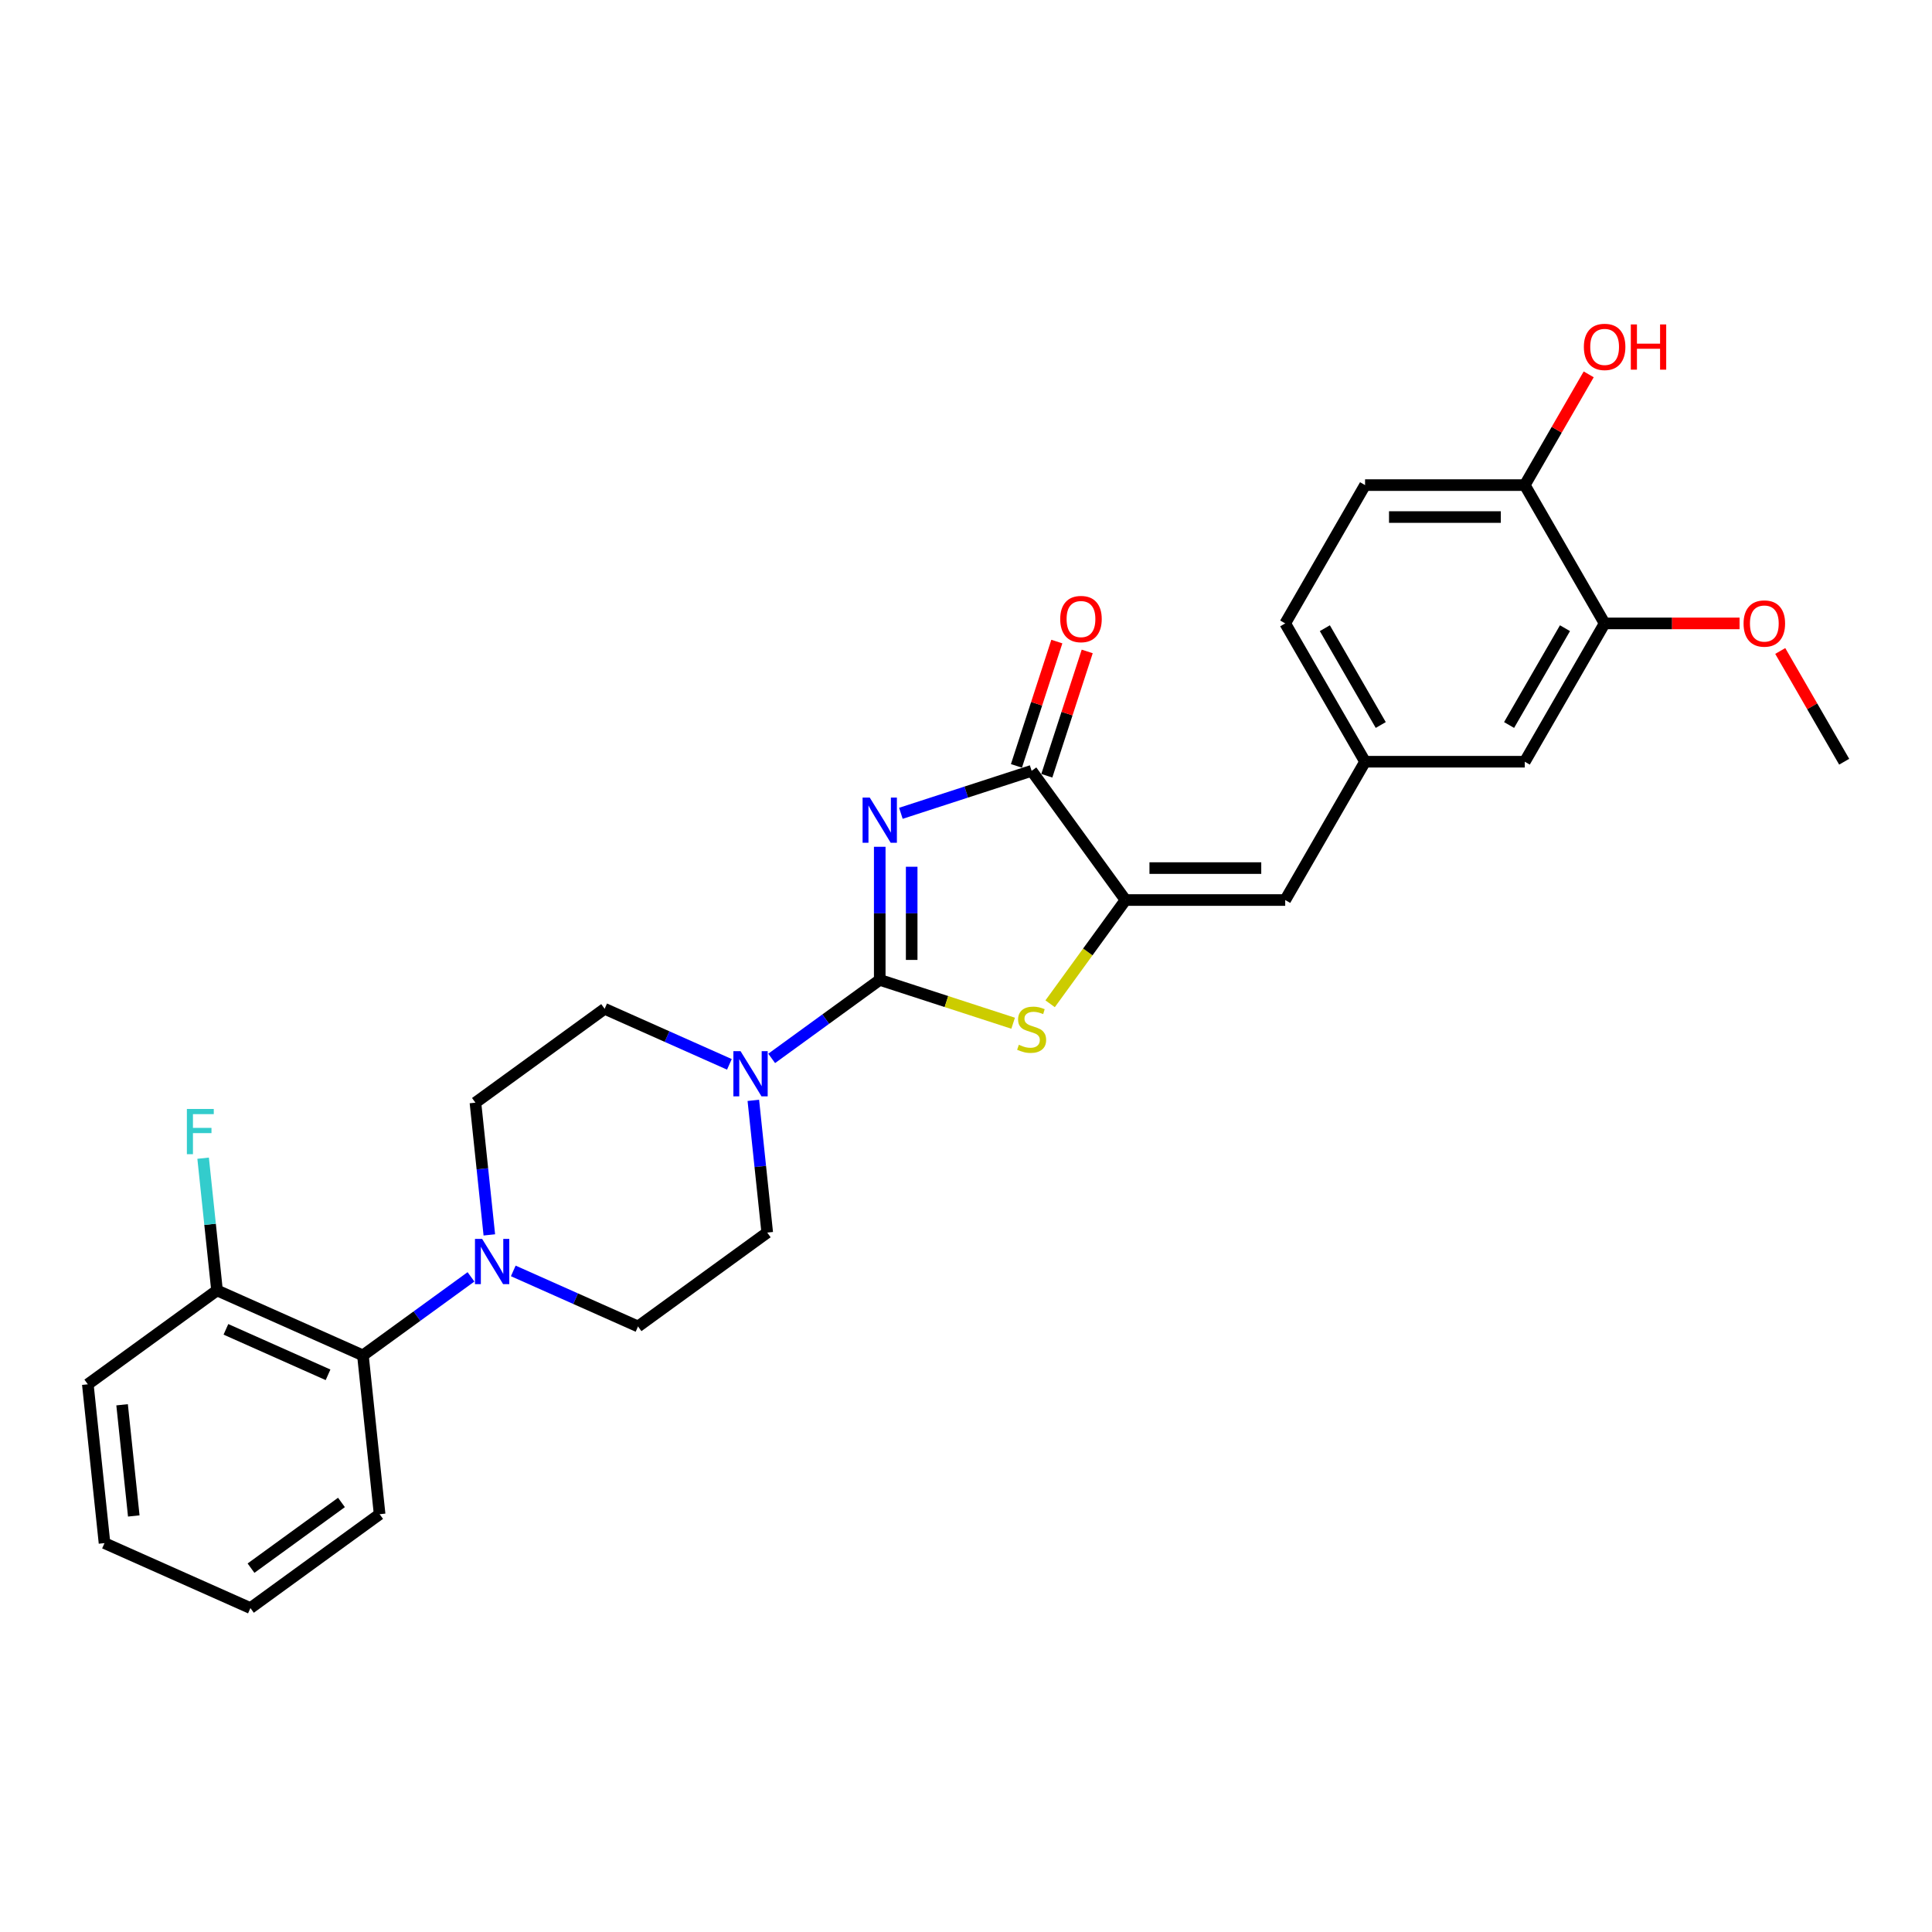 <?xml version='1.0' encoding='iso-8859-1'?>
<svg version='1.1' baseProfile='full'
              xmlns='http://www.w3.org/2000/svg'
                      xmlns:rdkit='http://www.rdkit.org/xml'
                      xmlns:xlink='http://www.w3.org/1999/xlink'
                  xml:space='preserve'
width='1000px' height='1000px' viewBox='0 0 1000 1000'>
<!-- END OF HEADER -->
<rect style='opacity:1.0;fill:#FFFFFF;stroke:none' width='1000' height='1000' x='0' y='0'> </rect>
<path class='bond-0' d='M 455.353,438.294 L 455.353,472.74' style='fill:none;fill-rule:evenodd;stroke:#0000FF;stroke-width:6px;stroke-linecap:butt;stroke-linejoin:miter;stroke-opacity:1' />
<path class='bond-0' d='M 455.353,472.74 L 455.353,507.186' style='fill:none;fill-rule:evenodd;stroke:#000000;stroke-width:6px;stroke-linecap:butt;stroke-linejoin:miter;stroke-opacity:1' />
<path class='bond-0' d='M 471.886,448.628 L 471.886,472.74' style='fill:none;fill-rule:evenodd;stroke:#0000FF;stroke-width:6px;stroke-linecap:butt;stroke-linejoin:miter;stroke-opacity:1' />
<path class='bond-0' d='M 471.886,472.74 L 471.886,496.852' style='fill:none;fill-rule:evenodd;stroke:#000000;stroke-width:6px;stroke-linecap:butt;stroke-linejoin:miter;stroke-opacity:1' />
<path class='bond-2' d='M 466.298,420.966 L 500.134,409.972' style='fill:none;fill-rule:evenodd;stroke:#0000FF;stroke-width:6px;stroke-linecap:butt;stroke-linejoin:miter;stroke-opacity:1' />
<path class='bond-2' d='M 500.134,409.972 L 533.971,398.978' style='fill:none;fill-rule:evenodd;stroke:#000000;stroke-width:6px;stroke-linecap:butt;stroke-linejoin:miter;stroke-opacity:1' />
<path class='bond-1' d='M 455.353,507.186 L 489.876,518.403' style='fill:none;fill-rule:evenodd;stroke:#000000;stroke-width:6px;stroke-linecap:butt;stroke-linejoin:miter;stroke-opacity:1' />
<path class='bond-1' d='M 489.876,518.403 L 524.398,529.62' style='fill:none;fill-rule:evenodd;stroke:#CCCC00;stroke-width:6px;stroke-linecap:butt;stroke-linejoin:miter;stroke-opacity:1' />
<path class='bond-4' d='M 455.353,507.186 L 427.387,527.504' style='fill:none;fill-rule:evenodd;stroke:#000000;stroke-width:6px;stroke-linecap:butt;stroke-linejoin:miter;stroke-opacity:1' />
<path class='bond-4' d='M 427.387,527.504 L 399.421,547.822' style='fill:none;fill-rule:evenodd;stroke:#0000FF;stroke-width:6px;stroke-linecap:butt;stroke-linejoin:miter;stroke-opacity:1' />
<path class='bond-28' d='M 543.543,519.555 L 563.051,492.704' style='fill:none;fill-rule:evenodd;stroke:#CCCC00;stroke-width:6px;stroke-linecap:butt;stroke-linejoin:miter;stroke-opacity:1' />
<path class='bond-28' d='M 563.051,492.704 L 582.559,465.854' style='fill:none;fill-rule:evenodd;stroke:#000000;stroke-width:6px;stroke-linecap:butt;stroke-linejoin:miter;stroke-opacity:1' />
<path class='bond-3' d='M 533.971,398.978 L 582.559,465.854' style='fill:none;fill-rule:evenodd;stroke:#000000;stroke-width:6px;stroke-linecap:butt;stroke-linejoin:miter;stroke-opacity:1' />
<path class='bond-10' d='M 541.832,401.532 L 552.287,369.357' style='fill:none;fill-rule:evenodd;stroke:#000000;stroke-width:6px;stroke-linecap:butt;stroke-linejoin:miter;stroke-opacity:1' />
<path class='bond-10' d='M 552.287,369.357 L 562.741,337.182' style='fill:none;fill-rule:evenodd;stroke:#FF0000;stroke-width:6px;stroke-linecap:butt;stroke-linejoin:miter;stroke-opacity:1' />
<path class='bond-10' d='M 526.109,396.423 L 536.563,364.248' style='fill:none;fill-rule:evenodd;stroke:#000000;stroke-width:6px;stroke-linecap:butt;stroke-linejoin:miter;stroke-opacity:1' />
<path class='bond-10' d='M 536.563,364.248 L 547.018,332.073' style='fill:none;fill-rule:evenodd;stroke:#FF0000;stroke-width:6px;stroke-linecap:butt;stroke-linejoin:miter;stroke-opacity:1' />
<path class='bond-6' d='M 582.559,465.854 L 665.223,465.854' style='fill:none;fill-rule:evenodd;stroke:#000000;stroke-width:6px;stroke-linecap:butt;stroke-linejoin:miter;stroke-opacity:1' />
<path class='bond-6' d='M 594.959,449.321 L 652.823,449.321' style='fill:none;fill-rule:evenodd;stroke:#000000;stroke-width:6px;stroke-linecap:butt;stroke-linejoin:miter;stroke-opacity:1' />
<path class='bond-11' d='M 377.532,550.901 L 345.246,536.527' style='fill:none;fill-rule:evenodd;stroke:#0000FF;stroke-width:6px;stroke-linecap:butt;stroke-linejoin:miter;stroke-opacity:1' />
<path class='bond-11' d='M 345.246,536.527 L 312.96,522.152' style='fill:none;fill-rule:evenodd;stroke:#000000;stroke-width:6px;stroke-linecap:butt;stroke-linejoin:miter;stroke-opacity:1' />
<path class='bond-12' d='M 389.924,569.546 L 393.521,603.765' style='fill:none;fill-rule:evenodd;stroke:#0000FF;stroke-width:6px;stroke-linecap:butt;stroke-linejoin:miter;stroke-opacity:1' />
<path class='bond-12' d='M 393.521,603.765 L 397.117,637.985' style='fill:none;fill-rule:evenodd;stroke:#000000;stroke-width:6px;stroke-linecap:butt;stroke-linejoin:miter;stroke-opacity:1' />
<path class='bond-5' d='M 265.669,657.824 L 297.955,672.199' style='fill:none;fill-rule:evenodd;stroke:#0000FF;stroke-width:6px;stroke-linecap:butt;stroke-linejoin:miter;stroke-opacity:1' />
<path class='bond-5' d='M 297.955,672.199 L 330.241,686.573' style='fill:none;fill-rule:evenodd;stroke:#000000;stroke-width:6px;stroke-linecap:butt;stroke-linejoin:miter;stroke-opacity:1' />
<path class='bond-7' d='M 243.779,660.903 L 215.814,681.221' style='fill:none;fill-rule:evenodd;stroke:#0000FF;stroke-width:6px;stroke-linecap:butt;stroke-linejoin:miter;stroke-opacity:1' />
<path class='bond-7' d='M 215.814,681.221 L 187.848,701.54' style='fill:none;fill-rule:evenodd;stroke:#000000;stroke-width:6px;stroke-linecap:butt;stroke-linejoin:miter;stroke-opacity:1' />
<path class='bond-29' d='M 253.277,639.179 L 249.68,604.96' style='fill:none;fill-rule:evenodd;stroke:#0000FF;stroke-width:6px;stroke-linecap:butt;stroke-linejoin:miter;stroke-opacity:1' />
<path class='bond-29' d='M 249.68,604.96 L 246.083,570.74' style='fill:none;fill-rule:evenodd;stroke:#000000;stroke-width:6px;stroke-linecap:butt;stroke-linejoin:miter;stroke-opacity:1' />
<path class='bond-9' d='M 665.223,465.854 L 706.555,394.265' style='fill:none;fill-rule:evenodd;stroke:#000000;stroke-width:6px;stroke-linecap:butt;stroke-linejoin:miter;stroke-opacity:1' />
<path class='bond-17' d='M 187.848,701.54 L 112.331,667.917' style='fill:none;fill-rule:evenodd;stroke:#000000;stroke-width:6px;stroke-linecap:butt;stroke-linejoin:miter;stroke-opacity:1' />
<path class='bond-17' d='M 169.796,711.6 L 116.934,688.064' style='fill:none;fill-rule:evenodd;stroke:#000000;stroke-width:6px;stroke-linecap:butt;stroke-linejoin:miter;stroke-opacity:1' />
<path class='bond-23' d='M 187.848,701.54 L 196.489,783.75' style='fill:none;fill-rule:evenodd;stroke:#000000;stroke-width:6px;stroke-linecap:butt;stroke-linejoin:miter;stroke-opacity:1' />
<path class='bond-8' d='M 830.55,322.676 L 789.218,394.265' style='fill:none;fill-rule:evenodd;stroke:#000000;stroke-width:6px;stroke-linecap:butt;stroke-linejoin:miter;stroke-opacity:1' />
<path class='bond-8' d='M 810.032,325.148 L 781.1,375.26' style='fill:none;fill-rule:evenodd;stroke:#000000;stroke-width:6px;stroke-linecap:butt;stroke-linejoin:miter;stroke-opacity:1' />
<path class='bond-21' d='M 830.55,322.676 L 865.475,322.676' style='fill:none;fill-rule:evenodd;stroke:#000000;stroke-width:6px;stroke-linecap:butt;stroke-linejoin:miter;stroke-opacity:1' />
<path class='bond-21' d='M 865.475,322.676 L 900.401,322.676' style='fill:none;fill-rule:evenodd;stroke:#FF0000;stroke-width:6px;stroke-linecap:butt;stroke-linejoin:miter;stroke-opacity:1' />
<path class='bond-30' d='M 830.55,322.676 L 789.218,251.087' style='fill:none;fill-rule:evenodd;stroke:#000000;stroke-width:6px;stroke-linecap:butt;stroke-linejoin:miter;stroke-opacity:1' />
<path class='bond-16' d='M 706.555,394.265 L 789.218,394.265' style='fill:none;fill-rule:evenodd;stroke:#000000;stroke-width:6px;stroke-linecap:butt;stroke-linejoin:miter;stroke-opacity:1' />
<path class='bond-19' d='M 706.555,394.265 L 665.223,322.676' style='fill:none;fill-rule:evenodd;stroke:#000000;stroke-width:6px;stroke-linecap:butt;stroke-linejoin:miter;stroke-opacity:1' />
<path class='bond-19' d='M 714.673,375.26 L 685.74,325.148' style='fill:none;fill-rule:evenodd;stroke:#000000;stroke-width:6px;stroke-linecap:butt;stroke-linejoin:miter;stroke-opacity:1' />
<path class='bond-14' d='M 312.96,522.152 L 246.083,570.74' style='fill:none;fill-rule:evenodd;stroke:#000000;stroke-width:6px;stroke-linecap:butt;stroke-linejoin:miter;stroke-opacity:1' />
<path class='bond-13' d='M 397.117,637.985 L 330.241,686.573' style='fill:none;fill-rule:evenodd;stroke:#000000;stroke-width:6px;stroke-linecap:butt;stroke-linejoin:miter;stroke-opacity:1' />
<path class='bond-15' d='M 789.218,251.087 L 706.555,251.087' style='fill:none;fill-rule:evenodd;stroke:#000000;stroke-width:6px;stroke-linecap:butt;stroke-linejoin:miter;stroke-opacity:1' />
<path class='bond-15' d='M 776.819,267.62 L 718.954,267.62' style='fill:none;fill-rule:evenodd;stroke:#000000;stroke-width:6px;stroke-linecap:butt;stroke-linejoin:miter;stroke-opacity:1' />
<path class='bond-22' d='M 789.218,251.087 L 805.765,222.427' style='fill:none;fill-rule:evenodd;stroke:#000000;stroke-width:6px;stroke-linecap:butt;stroke-linejoin:miter;stroke-opacity:1' />
<path class='bond-22' d='M 805.765,222.427 L 822.313,193.766' style='fill:none;fill-rule:evenodd;stroke:#FF0000;stroke-width:6px;stroke-linecap:butt;stroke-linejoin:miter;stroke-opacity:1' />
<path class='bond-20' d='M 112.331,667.917 L 108.734,633.698' style='fill:none;fill-rule:evenodd;stroke:#000000;stroke-width:6px;stroke-linecap:butt;stroke-linejoin:miter;stroke-opacity:1' />
<path class='bond-20' d='M 108.734,633.698 L 105.138,599.478' style='fill:none;fill-rule:evenodd;stroke:#33CCCC;stroke-width:6px;stroke-linecap:butt;stroke-linejoin:miter;stroke-opacity:1' />
<path class='bond-24' d='M 112.331,667.917 L 45.455,716.506' style='fill:none;fill-rule:evenodd;stroke:#000000;stroke-width:6px;stroke-linecap:butt;stroke-linejoin:miter;stroke-opacity:1' />
<path class='bond-18' d='M 706.555,251.087 L 665.223,322.676' style='fill:none;fill-rule:evenodd;stroke:#000000;stroke-width:6px;stroke-linecap:butt;stroke-linejoin:miter;stroke-opacity:1' />
<path class='bond-25' d='M 921.451,336.944 L 937.998,365.605' style='fill:none;fill-rule:evenodd;stroke:#FF0000;stroke-width:6px;stroke-linecap:butt;stroke-linejoin:miter;stroke-opacity:1' />
<path class='bond-25' d='M 937.998,365.605 L 954.545,394.265' style='fill:none;fill-rule:evenodd;stroke:#000000;stroke-width:6px;stroke-linecap:butt;stroke-linejoin:miter;stroke-opacity:1' />
<path class='bond-26' d='M 196.489,783.75 L 129.612,832.339' style='fill:none;fill-rule:evenodd;stroke:#000000;stroke-width:6px;stroke-linecap:butt;stroke-linejoin:miter;stroke-opacity:1' />
<path class='bond-26' d='M 176.739,777.663 L 129.926,811.675' style='fill:none;fill-rule:evenodd;stroke:#000000;stroke-width:6px;stroke-linecap:butt;stroke-linejoin:miter;stroke-opacity:1' />
<path class='bond-31' d='M 45.455,716.506 L 54.095,798.716' style='fill:none;fill-rule:evenodd;stroke:#000000;stroke-width:6px;stroke-linecap:butt;stroke-linejoin:miter;stroke-opacity:1' />
<path class='bond-31' d='M 63.193,727.109 L 69.241,784.657' style='fill:none;fill-rule:evenodd;stroke:#000000;stroke-width:6px;stroke-linecap:butt;stroke-linejoin:miter;stroke-opacity:1' />
<path class='bond-27' d='M 129.612,832.339 L 54.095,798.716' style='fill:none;fill-rule:evenodd;stroke:#000000;stroke-width:6px;stroke-linecap:butt;stroke-linejoin:miter;stroke-opacity:1' />
<path  class='atom-0' d='M 450.178 412.817
L 457.849 425.216
Q 458.61 426.44, 459.833 428.655
Q 461.057 430.871, 461.123 431.003
L 461.123 412.817
L 464.231 412.817
L 464.231 436.227
L 461.024 436.227
L 452.79 422.67
Q 451.831 421.083, 450.806 419.265
Q 449.814 417.446, 449.517 416.884
L 449.517 436.227
L 446.475 436.227
L 446.475 412.817
L 450.178 412.817
' fill='#0000FF'/>
<path  class='atom-2' d='M 527.358 540.765
Q 527.622 540.864, 528.713 541.327
Q 529.804 541.79, 530.995 542.088
Q 532.218 542.352, 533.409 542.352
Q 535.624 542.352, 536.914 541.294
Q 538.203 540.203, 538.203 538.318
Q 538.203 537.029, 537.542 536.235
Q 536.914 535.442, 535.922 535.012
Q 534.93 534.582, 533.276 534.086
Q 531.193 533.458, 529.937 532.862
Q 528.713 532.267, 527.821 531.011
Q 526.961 529.754, 526.961 527.638
Q 526.961 524.695, 528.945 522.877
Q 530.962 521.058, 534.93 521.058
Q 537.641 521.058, 540.716 522.348
L 539.956 524.894
Q 537.145 523.736, 535.029 523.736
Q 532.747 523.736, 531.491 524.695
Q 530.234 525.621, 530.267 527.241
Q 530.267 528.498, 530.896 529.258
Q 531.557 530.019, 532.483 530.449
Q 533.442 530.878, 535.029 531.374
Q 537.145 532.036, 538.401 532.697
Q 539.658 533.358, 540.551 534.714
Q 541.477 536.037, 541.477 538.318
Q 541.477 541.559, 539.294 543.311
Q 537.145 545.03, 533.541 545.03
Q 531.458 545.03, 529.871 544.568
Q 528.316 544.138, 526.465 543.377
L 527.358 540.765
' fill='#CCCC00'/>
<path  class='atom-5' d='M 383.302 544.069
L 390.973 556.469
Q 391.734 557.692, 392.957 559.907
Q 394.18 562.123, 394.247 562.255
L 394.247 544.069
L 397.355 544.069
L 397.355 567.479
L 394.147 567.479
L 385.914 553.922
Q 384.955 552.335, 383.93 550.517
Q 382.938 548.698, 382.641 548.136
L 382.641 567.479
L 379.599 567.479
L 379.599 544.069
L 383.302 544.069
' fill='#0000FF'/>
<path  class='atom-6' d='M 249.549 641.246
L 257.221 653.645
Q 257.981 654.869, 259.204 657.084
Q 260.428 659.3, 260.494 659.432
L 260.494 641.246
L 263.602 641.246
L 263.602 664.656
L 260.395 664.656
L 252.162 651.099
Q 251.203 649.512, 250.178 647.694
Q 249.186 645.875, 248.888 645.313
L 248.888 664.656
L 245.846 664.656
L 245.846 641.246
L 249.549 641.246
' fill='#0000FF'/>
<path  class='atom-11' d='M 548.769 320.426
Q 548.769 314.805, 551.546 311.664
Q 554.324 308.522, 559.515 308.522
Q 564.706 308.522, 567.484 311.664
Q 570.261 314.805, 570.261 320.426
Q 570.261 326.113, 567.451 329.354
Q 564.64 332.561, 559.515 332.561
Q 554.357 332.561, 551.546 329.354
Q 548.769 326.146, 548.769 320.426
M 559.515 329.916
Q 563.086 329.916, 565.004 327.535
Q 566.955 325.121, 566.955 320.426
Q 566.955 315.83, 565.004 313.515
Q 563.086 311.168, 559.515 311.168
Q 555.944 311.168, 553.993 313.482
Q 552.075 315.797, 552.075 320.426
Q 552.075 325.154, 553.993 327.535
Q 555.944 329.916, 559.515 329.916
' fill='#FF0000'/>
<path  class='atom-21' d='M 96.73 574.001
L 110.65 574.001
L 110.65 576.68
L 99.871 576.68
L 99.871 583.789
L 109.46 583.789
L 109.46 586.5
L 99.871 586.5
L 99.871 597.412
L 96.73 597.412
L 96.73 574.001
' fill='#33CCCC'/>
<path  class='atom-22' d='M 902.467 322.742
Q 902.467 317.121, 905.245 313.98
Q 908.022 310.839, 913.214 310.839
Q 918.405 310.839, 921.182 313.98
Q 923.96 317.121, 923.96 322.742
Q 923.96 328.43, 921.149 331.67
Q 918.339 334.877, 913.214 334.877
Q 908.055 334.877, 905.245 331.67
Q 902.467 328.463, 902.467 322.742
M 913.214 332.232
Q 916.785 332.232, 918.703 329.851
Q 920.653 327.438, 920.653 322.742
Q 920.653 318.146, 918.703 315.832
Q 916.785 313.484, 913.214 313.484
Q 909.643 313.484, 907.692 315.799
Q 905.774 318.113, 905.774 322.742
Q 905.774 327.471, 907.692 329.851
Q 909.643 332.232, 913.214 332.232
' fill='#FF0000'/>
<path  class='atom-23' d='M 819.804 179.565
Q 819.804 173.944, 822.581 170.802
Q 825.359 167.661, 830.55 167.661
Q 835.741 167.661, 838.519 170.802
Q 841.296 173.944, 841.296 179.565
Q 841.296 185.252, 838.486 188.492
Q 835.675 191.7, 830.55 191.7
Q 825.392 191.7, 822.581 188.492
Q 819.804 185.285, 819.804 179.565
M 830.55 189.055
Q 834.121 189.055, 836.039 186.674
Q 837.99 184.26, 837.99 179.565
Q 837.99 174.969, 836.039 172.654
Q 834.121 170.306, 830.55 170.306
Q 826.979 170.306, 825.028 172.621
Q 823.11 174.936, 823.11 179.565
Q 823.11 184.293, 825.028 186.674
Q 826.979 189.055, 830.55 189.055
' fill='#FF0000'/>
<path  class='atom-23' d='M 844.107 167.926
L 847.281 167.926
L 847.281 177.878
L 859.251 177.878
L 859.251 167.926
L 862.425 167.926
L 862.425 191.336
L 859.251 191.336
L 859.251 180.524
L 847.281 180.524
L 847.281 191.336
L 844.107 191.336
L 844.107 167.926
' fill='#FF0000'/>
</svg>
